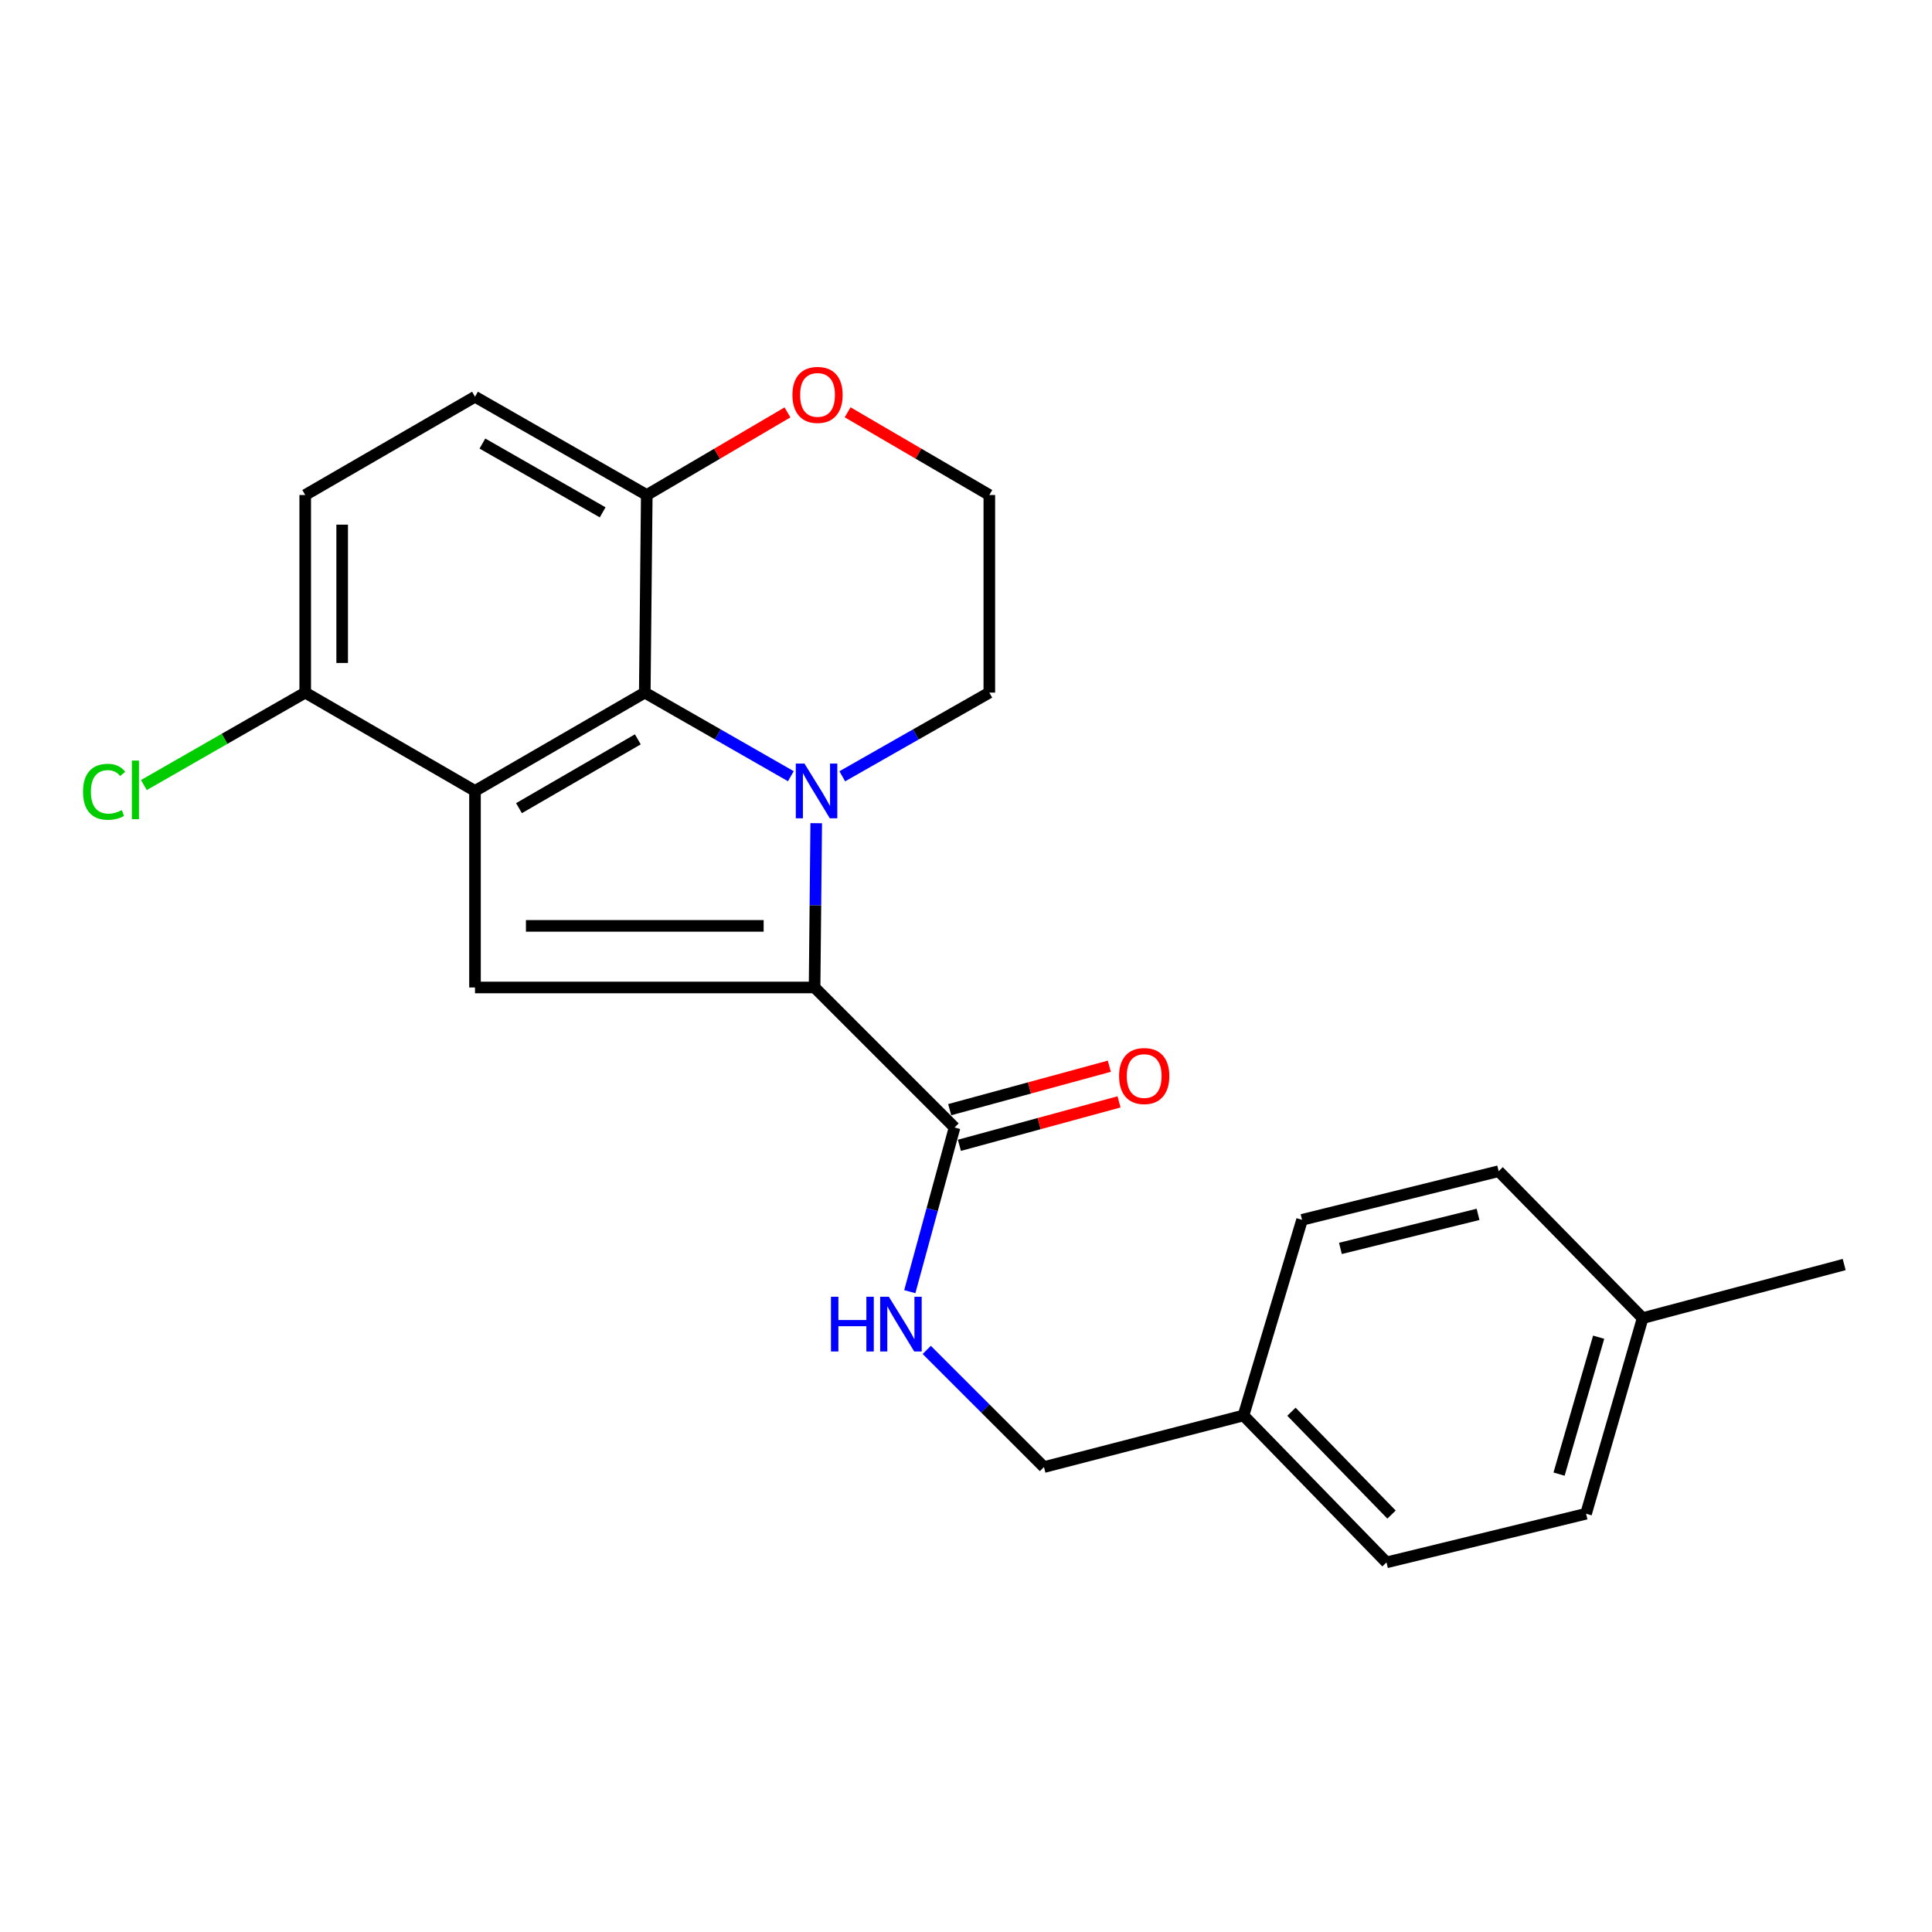 <?xml version='1.0' encoding='iso-8859-1'?>
<svg version='1.1' baseProfile='full'
              xmlns='http://www.w3.org/2000/svg'
                      xmlns:rdkit='http://www.rdkit.org/xml'
                      xmlns:xlink='http://www.w3.org/1999/xlink'
                  xml:space='preserve'
width='1000px' height='1000px' viewBox='0 0 1000 1000'>
<!-- END OF HEADER -->
<rect style='opacity:1.0;fill:#FFFFFF;stroke:none' width='1000' height='1000' x='0' y='0'> </rect>
<path class='bond-0' d='M 422.477,426.085 L 422.051,468.601' style='fill:none;fill-rule:evenodd;stroke:#0000FF;stroke-width:6px;stroke-linecap:butt;stroke-linejoin:miter;stroke-opacity:1' />
<path class='bond-0' d='M 422.051,468.601 L 421.625,511.116' style='fill:none;fill-rule:evenodd;stroke:#000000;stroke-width:6px;stroke-linecap:butt;stroke-linejoin:miter;stroke-opacity:1' />
<path class='bond-2' d='M 409.344,401.769 L 371.54,380.131' style='fill:none;fill-rule:evenodd;stroke:#0000FF;stroke-width:6px;stroke-linecap:butt;stroke-linejoin:miter;stroke-opacity:1' />
<path class='bond-2' d='M 371.54,380.131 L 333.736,358.493' style='fill:none;fill-rule:evenodd;stroke:#000000;stroke-width:6px;stroke-linecap:butt;stroke-linejoin:miter;stroke-opacity:1' />
<path class='bond-12' d='M 435.957,401.807 L 474.016,380.15' style='fill:none;fill-rule:evenodd;stroke:#0000FF;stroke-width:6px;stroke-linecap:butt;stroke-linejoin:miter;stroke-opacity:1' />
<path class='bond-12' d='M 474.016,380.15 L 512.074,358.493' style='fill:none;fill-rule:evenodd;stroke:#000000;stroke-width:6px;stroke-linecap:butt;stroke-linejoin:miter;stroke-opacity:1' />
<path class='bond-3' d='M 421.625,511.116 L 245.858,511.116' style='fill:none;fill-rule:evenodd;stroke:#000000;stroke-width:6px;stroke-linecap:butt;stroke-linejoin:miter;stroke-opacity:1' />
<path class='bond-3' d='M 395.26,479.238 L 272.223,479.238' style='fill:none;fill-rule:evenodd;stroke:#000000;stroke-width:6px;stroke-linecap:butt;stroke-linejoin:miter;stroke-opacity:1' />
<path class='bond-4' d='M 421.625,511.116 L 494.073,583.586' style='fill:none;fill-rule:evenodd;stroke:#000000;stroke-width:6px;stroke-linecap:butt;stroke-linejoin:miter;stroke-opacity:1' />
<path class='bond-1' d='M 245.858,409.382 L 333.736,358.493' style='fill:none;fill-rule:evenodd;stroke:#000000;stroke-width:6px;stroke-linecap:butt;stroke-linejoin:miter;stroke-opacity:1' />
<path class='bond-1' d='M 268.625,418.301 L 330.139,382.679' style='fill:none;fill-rule:evenodd;stroke:#000000;stroke-width:6px;stroke-linecap:butt;stroke-linejoin:miter;stroke-opacity:1' />
<path class='bond-5' d='M 245.858,409.382 L 157.98,358.493' style='fill:none;fill-rule:evenodd;stroke:#000000;stroke-width:6px;stroke-linecap:butt;stroke-linejoin:miter;stroke-opacity:1' />
<path class='bond-23' d='M 245.858,409.382 L 245.858,511.116' style='fill:none;fill-rule:evenodd;stroke:#000000;stroke-width:6px;stroke-linecap:butt;stroke-linejoin:miter;stroke-opacity:1' />
<path class='bond-6' d='M 333.736,358.493 L 334.767,256.217' style='fill:none;fill-rule:evenodd;stroke:#000000;stroke-width:6px;stroke-linecap:butt;stroke-linejoin:miter;stroke-opacity:1' />
<path class='bond-7' d='M 494.073,583.586 L 482.491,626.076' style='fill:none;fill-rule:evenodd;stroke:#000000;stroke-width:6px;stroke-linecap:butt;stroke-linejoin:miter;stroke-opacity:1' />
<path class='bond-7' d='M 482.491,626.076 L 470.908,668.566' style='fill:none;fill-rule:evenodd;stroke:#0000FF;stroke-width:6px;stroke-linecap:butt;stroke-linejoin:miter;stroke-opacity:1' />
<path class='bond-9' d='M 496.585,592.814 L 537.895,581.572' style='fill:none;fill-rule:evenodd;stroke:#000000;stroke-width:6px;stroke-linecap:butt;stroke-linejoin:miter;stroke-opacity:1' />
<path class='bond-9' d='M 537.895,581.572 L 579.205,570.33' style='fill:none;fill-rule:evenodd;stroke:#FF0000;stroke-width:6px;stroke-linecap:butt;stroke-linejoin:miter;stroke-opacity:1' />
<path class='bond-9' d='M 491.562,574.358 L 532.873,563.116' style='fill:none;fill-rule:evenodd;stroke:#000000;stroke-width:6px;stroke-linecap:butt;stroke-linejoin:miter;stroke-opacity:1' />
<path class='bond-9' d='M 532.873,563.116 L 574.183,551.874' style='fill:none;fill-rule:evenodd;stroke:#FF0000;stroke-width:6px;stroke-linecap:butt;stroke-linejoin:miter;stroke-opacity:1' />
<path class='bond-14' d='M 157.98,358.493 L 116.222,382.419' style='fill:none;fill-rule:evenodd;stroke:#000000;stroke-width:6px;stroke-linecap:butt;stroke-linejoin:miter;stroke-opacity:1' />
<path class='bond-14' d='M 116.222,382.419 L 74.464,406.345' style='fill:none;fill-rule:evenodd;stroke:#00CC00;stroke-width:6px;stroke-linecap:butt;stroke-linejoin:miter;stroke-opacity:1' />
<path class='bond-25' d='M 157.98,358.493 L 157.98,256.217' style='fill:none;fill-rule:evenodd;stroke:#000000;stroke-width:6px;stroke-linecap:butt;stroke-linejoin:miter;stroke-opacity:1' />
<path class='bond-25' d='M 177.107,343.152 L 177.107,271.558' style='fill:none;fill-rule:evenodd;stroke:#000000;stroke-width:6px;stroke-linecap:butt;stroke-linejoin:miter;stroke-opacity:1' />
<path class='bond-10' d='M 334.767,256.217 L 245.858,205.35' style='fill:none;fill-rule:evenodd;stroke:#000000;stroke-width:6px;stroke-linecap:butt;stroke-linejoin:miter;stroke-opacity:1' />
<path class='bond-10' d='M 311.932,265.189 L 249.696,229.582' style='fill:none;fill-rule:evenodd;stroke:#000000;stroke-width:6px;stroke-linecap:butt;stroke-linejoin:miter;stroke-opacity:1' />
<path class='bond-24' d='M 334.767,256.217 L 371.179,234.837' style='fill:none;fill-rule:evenodd;stroke:#000000;stroke-width:6px;stroke-linecap:butt;stroke-linejoin:miter;stroke-opacity:1' />
<path class='bond-24' d='M 371.179,234.837 L 407.592,213.457' style='fill:none;fill-rule:evenodd;stroke:#FF0000;stroke-width:6px;stroke-linecap:butt;stroke-linejoin:miter;stroke-opacity:1' />
<path class='bond-13' d='M 479.685,698.714 L 510.018,729.033' style='fill:none;fill-rule:evenodd;stroke:#0000FF;stroke-width:6px;stroke-linecap:butt;stroke-linejoin:miter;stroke-opacity:1' />
<path class='bond-13' d='M 510.018,729.033 L 540.35,759.353' style='fill:none;fill-rule:evenodd;stroke:#000000;stroke-width:6px;stroke-linecap:butt;stroke-linejoin:miter;stroke-opacity:1' />
<path class='bond-8' d='M 438.729,213.409 L 475.401,234.813' style='fill:none;fill-rule:evenodd;stroke:#FF0000;stroke-width:6px;stroke-linecap:butt;stroke-linejoin:miter;stroke-opacity:1' />
<path class='bond-8' d='M 475.401,234.813 L 512.074,256.217' style='fill:none;fill-rule:evenodd;stroke:#000000;stroke-width:6px;stroke-linecap:butt;stroke-linejoin:miter;stroke-opacity:1' />
<path class='bond-11' d='M 245.858,205.35 L 157.98,256.217' style='fill:none;fill-rule:evenodd;stroke:#000000;stroke-width:6px;stroke-linecap:butt;stroke-linejoin:miter;stroke-opacity:1' />
<path class='bond-16' d='M 512.074,358.493 L 512.074,256.217' style='fill:none;fill-rule:evenodd;stroke:#000000;stroke-width:6px;stroke-linecap:butt;stroke-linejoin:miter;stroke-opacity:1' />
<path class='bond-15' d='M 540.35,759.353 L 643.636,732.639' style='fill:none;fill-rule:evenodd;stroke:#000000;stroke-width:6px;stroke-linecap:butt;stroke-linejoin:miter;stroke-opacity:1' />
<path class='bond-18' d='M 643.636,732.639 L 673.942,631.383' style='fill:none;fill-rule:evenodd;stroke:#000000;stroke-width:6px;stroke-linecap:butt;stroke-linejoin:miter;stroke-opacity:1' />
<path class='bond-19' d='M 643.636,732.639 L 717.647,808.69' style='fill:none;fill-rule:evenodd;stroke:#000000;stroke-width:6px;stroke-linecap:butt;stroke-linejoin:miter;stroke-opacity:1' />
<path class='bond-19' d='M 668.445,730.707 L 720.253,783.942' style='fill:none;fill-rule:evenodd;stroke:#000000;stroke-width:6px;stroke-linecap:butt;stroke-linejoin:miter;stroke-opacity:1' />
<path class='bond-17' d='M 850.229,682.26 L 820.943,783.506' style='fill:none;fill-rule:evenodd;stroke:#000000;stroke-width:6px;stroke-linecap:butt;stroke-linejoin:miter;stroke-opacity:1' />
<path class='bond-17' d='M 827.462,692.133 L 806.962,763.004' style='fill:none;fill-rule:evenodd;stroke:#000000;stroke-width:6px;stroke-linecap:butt;stroke-linejoin:miter;stroke-opacity:1' />
<path class='bond-22' d='M 850.229,682.26 L 954.545,654.516' style='fill:none;fill-rule:evenodd;stroke:#000000;stroke-width:6px;stroke-linecap:butt;stroke-linejoin:miter;stroke-opacity:1' />
<path class='bond-26' d='M 850.229,682.26 L 775.708,606.209' style='fill:none;fill-rule:evenodd;stroke:#000000;stroke-width:6px;stroke-linecap:butt;stroke-linejoin:miter;stroke-opacity:1' />
<path class='bond-20' d='M 673.942,631.383 L 775.708,606.209' style='fill:none;fill-rule:evenodd;stroke:#000000;stroke-width:6px;stroke-linecap:butt;stroke-linejoin:miter;stroke-opacity:1' />
<path class='bond-20' d='M 693.799,646.174 L 765.036,628.553' style='fill:none;fill-rule:evenodd;stroke:#000000;stroke-width:6px;stroke-linecap:butt;stroke-linejoin:miter;stroke-opacity:1' />
<path class='bond-21' d='M 717.647,808.69 L 820.943,783.506' style='fill:none;fill-rule:evenodd;stroke:#000000;stroke-width:6px;stroke-linecap:butt;stroke-linejoin:miter;stroke-opacity:1' />
<path  class='atom-0' d='M 416.385 395.222
L 425.665 410.222
Q 426.585 411.702, 428.065 414.382
Q 429.545 417.062, 429.625 417.222
L 429.625 395.222
L 433.385 395.222
L 433.385 423.542
L 429.505 423.542
L 419.545 407.142
Q 418.385 405.222, 417.145 403.022
Q 415.945 400.822, 415.585 400.142
L 415.585 423.542
L 411.905 423.542
L 411.905 395.222
L 416.385 395.222
' fill='#0000FF'/>
<path  class='atom-8' d='M 430.109 671.203
L 433.949 671.203
L 433.949 683.243
L 448.429 683.243
L 448.429 671.203
L 452.269 671.203
L 452.269 699.523
L 448.429 699.523
L 448.429 686.443
L 433.949 686.443
L 433.949 699.523
L 430.109 699.523
L 430.109 671.203
' fill='#0000FF'/>
<path  class='atom-8' d='M 460.069 671.203
L 469.349 686.203
Q 470.269 687.683, 471.749 690.363
Q 473.229 693.043, 473.309 693.203
L 473.309 671.203
L 477.069 671.203
L 477.069 699.523
L 473.189 699.523
L 463.229 683.123
Q 462.069 681.203, 460.829 679.003
Q 459.629 676.803, 459.269 676.123
L 459.269 699.523
L 455.589 699.523
L 455.589 671.203
L 460.069 671.203
' fill='#0000FF'/>
<path  class='atom-9' d='M 410.155 204.399
Q 410.155 197.599, 413.515 193.799
Q 416.875 189.999, 423.155 189.999
Q 429.435 189.999, 432.795 193.799
Q 436.155 197.599, 436.155 204.399
Q 436.155 211.279, 432.755 215.199
Q 429.355 219.079, 423.155 219.079
Q 416.915 219.079, 413.515 215.199
Q 410.155 211.319, 410.155 204.399
M 423.155 215.879
Q 427.475 215.879, 429.795 212.999
Q 432.155 210.079, 432.155 204.399
Q 432.155 198.839, 429.795 196.039
Q 427.475 193.199, 423.155 193.199
Q 418.835 193.199, 416.475 195.999
Q 414.155 198.799, 414.155 204.399
Q 414.155 210.119, 416.475 212.999
Q 418.835 215.879, 423.155 215.879
' fill='#FF0000'/>
<path  class='atom-10' d='M 579.237 556.952
Q 579.237 550.152, 582.597 546.352
Q 585.957 542.552, 592.237 542.552
Q 598.517 542.552, 601.877 546.352
Q 605.237 550.152, 605.237 556.952
Q 605.237 563.832, 601.837 567.752
Q 598.437 571.632, 592.237 571.632
Q 585.997 571.632, 582.597 567.752
Q 579.237 563.872, 579.237 556.952
M 592.237 568.432
Q 596.557 568.432, 598.877 565.552
Q 601.237 562.632, 601.237 556.952
Q 601.237 551.392, 598.877 548.592
Q 596.557 545.752, 592.237 545.752
Q 587.917 545.752, 585.557 548.552
Q 583.237 551.352, 583.237 556.952
Q 583.237 562.672, 585.557 565.552
Q 587.917 568.432, 592.237 568.432
' fill='#FF0000'/>
<path  class='atom-15' d='M 42.971 409.83
Q 42.971 402.79, 46.251 399.11
Q 49.571 395.39, 55.851 395.39
Q 61.691 395.39, 64.811 399.51
L 62.171 401.67
Q 59.891 398.67, 55.851 398.67
Q 51.571 398.67, 49.291 401.55
Q 47.051 404.39, 47.051 409.83
Q 47.051 415.43, 49.371 418.31
Q 51.731 421.19, 56.291 421.19
Q 59.411 421.19, 63.051 419.31
L 64.171 422.31
Q 62.691 423.27, 60.451 423.83
Q 58.211 424.39, 55.731 424.39
Q 49.571 424.39, 46.251 420.63
Q 42.971 416.87, 42.971 409.83
' fill='#00CC00'/>
<path  class='atom-15' d='M 68.251 393.67
L 71.931 393.67
L 71.931 424.03
L 68.251 424.03
L 68.251 393.67
' fill='#00CC00'/>
</svg>
